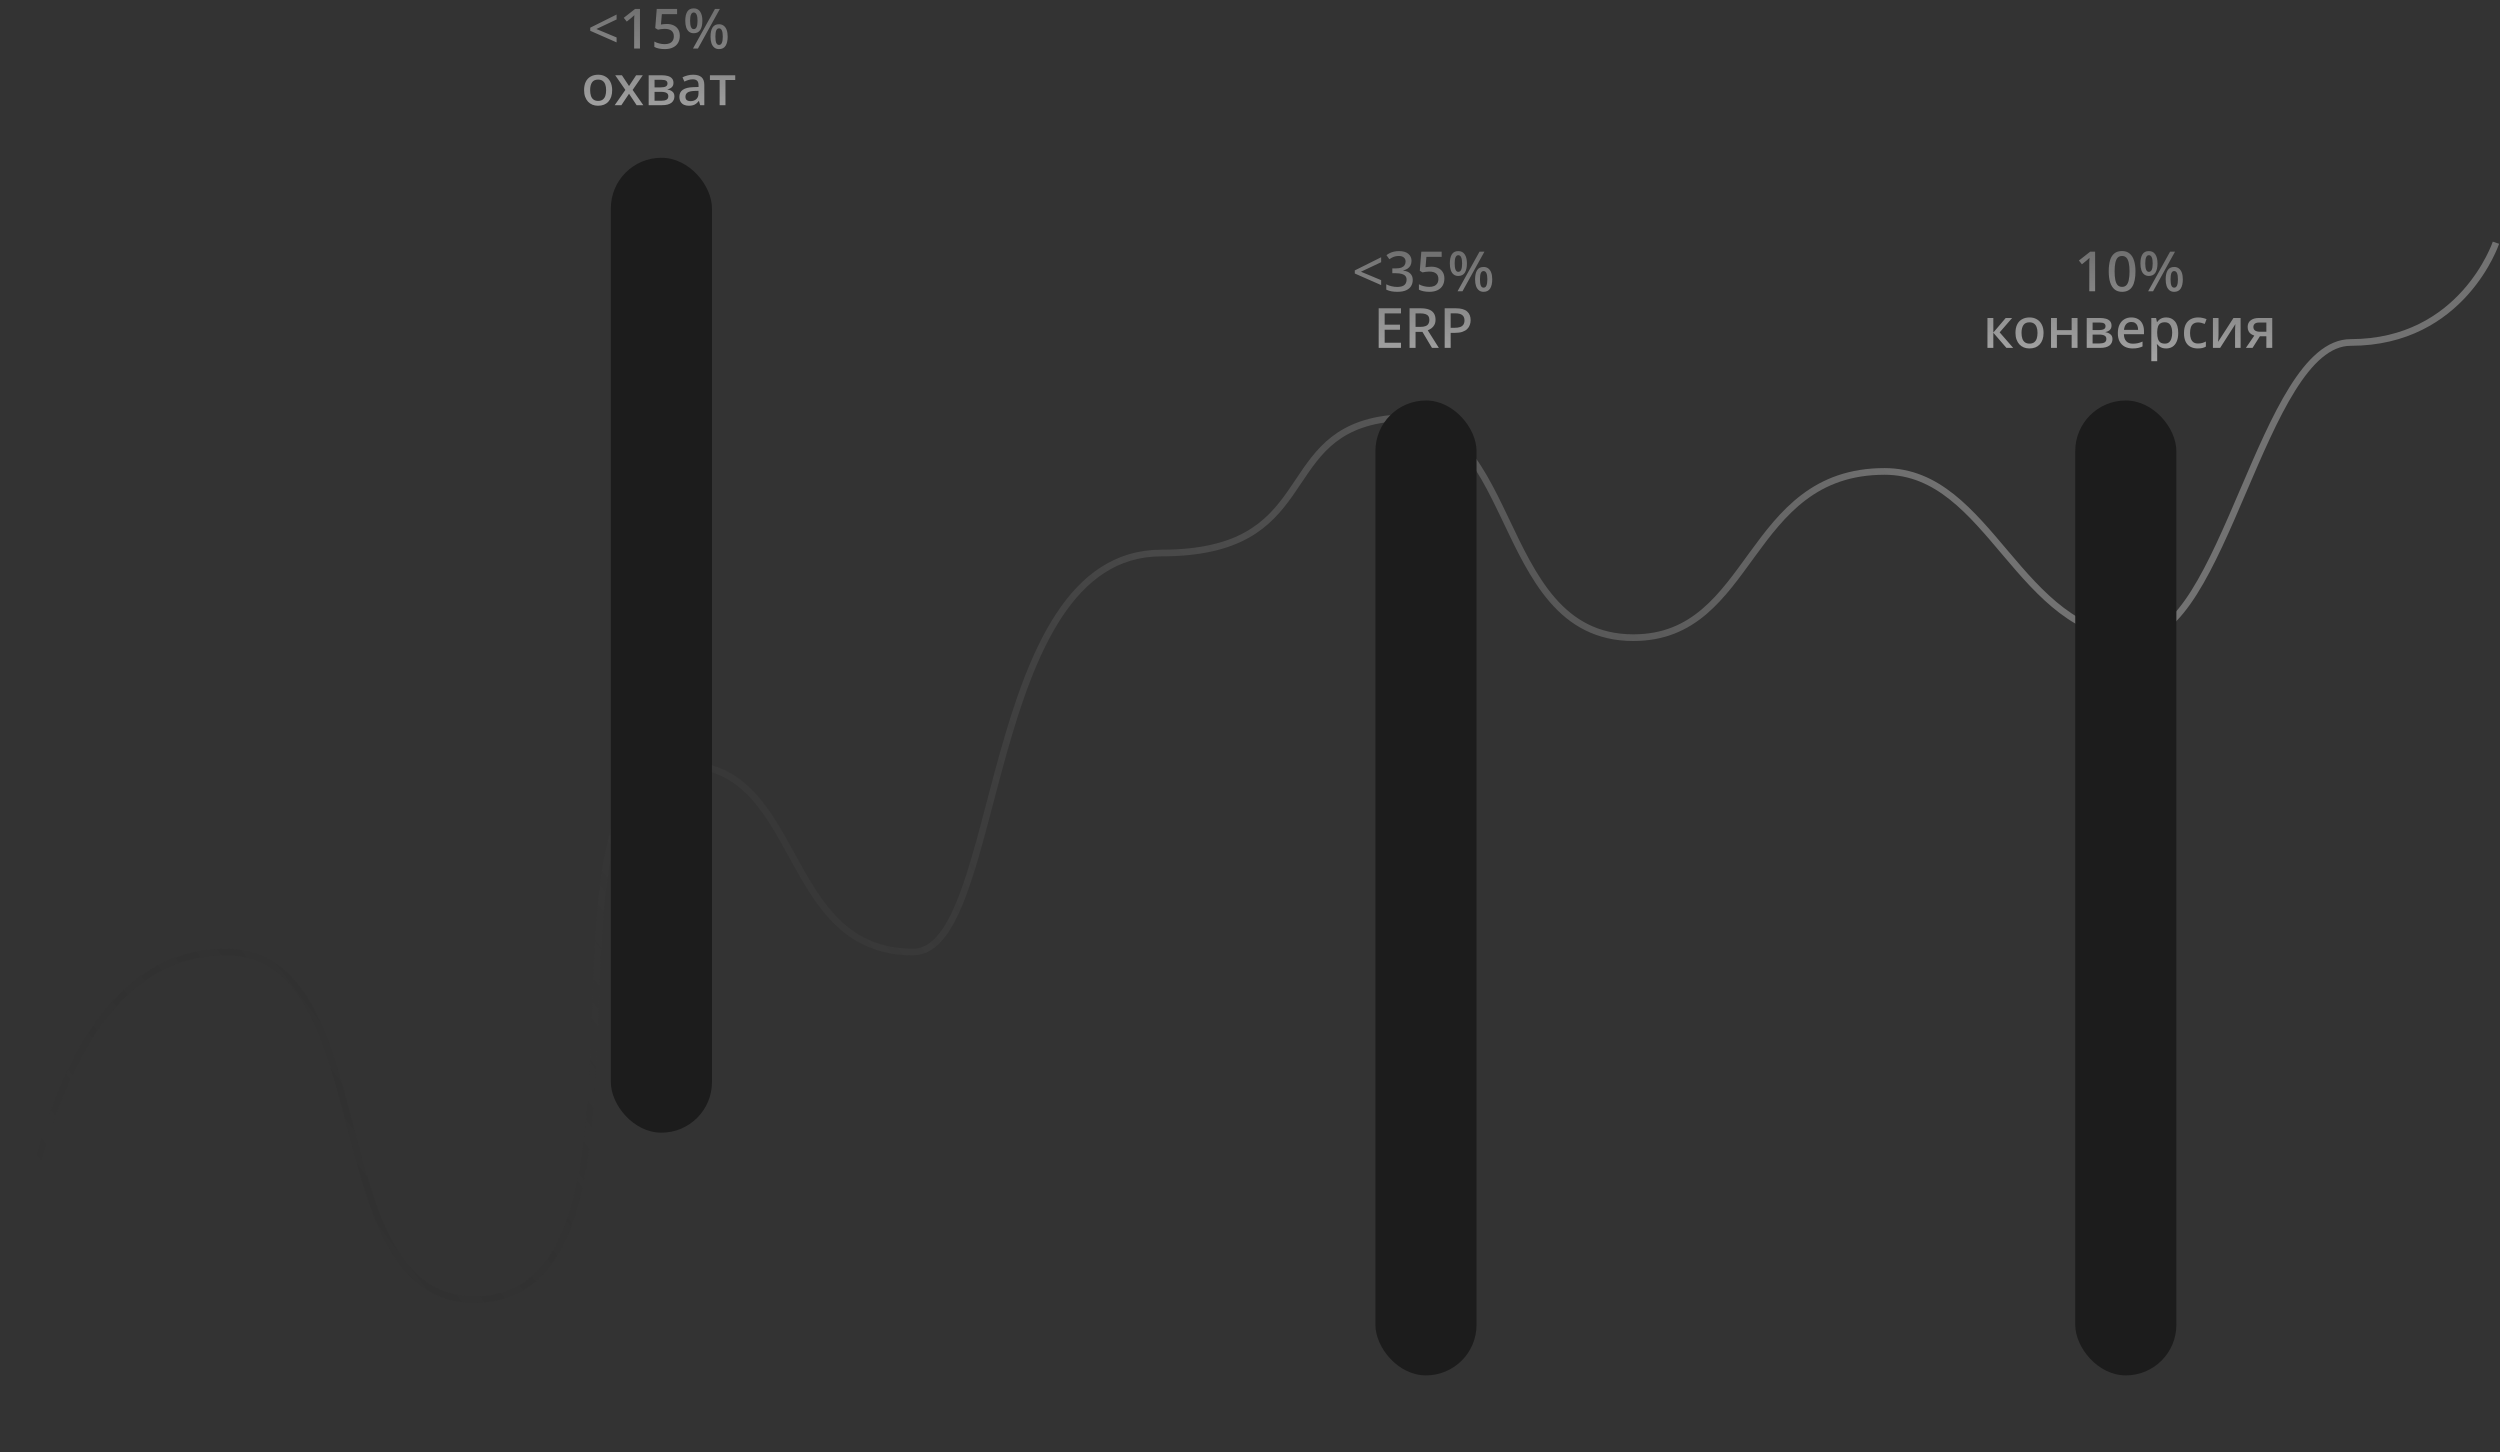 <?xml version="1.0" encoding="UTF-8"?> <svg xmlns="http://www.w3.org/2000/svg" width="618" height="359" viewBox="0 0 618 359" fill="none"><rect x="0" y="0" width="618" height="359" fill="#333333" stroke="none"/><path d="M1 358C1 358 -1 235.342 55.862 235.342C94.767 235.342 78.287 321.271 117.213 321.271C168.838 321.271 127.688 189.015 168.838 189.015C198.765 189.015 192.798 235.342 225.7 235.342C248.145 235.342 242.437 136.71 287.051 136.71C325.956 136.71 315.079 108.612 340.92 103.833C376.25 97.3 367.837 157.632 403.768 157.632C433.695 157.632 431.497 116.536 465.867 116.536C492.053 116.536 498.882 156.937 527.966 157.632C549.717 158.152 559.33 84.658 581.087 84.658C608.77 84.658 617 60 617 60" stroke="url(#paint0_linear_7_8)" stroke-width="1.648"></path><rect x="151" y="39" width="25" height="241" rx="12.5" fill="#1C1C1C"></rect><rect x="340" y="99" width="25" height="241" rx="12.5" fill="#1C1C1C"></rect><rect x="513" y="99" width="25" height="241" rx="12.5" fill="#1C1C1C"></rect><path d="M152.422 10.477L145.906 7.611V6.843L152.422 3.592V4.812L147.429 7.172L152.422 9.257V10.477ZM158.2 12H156.76V5.498C156.76 5.27 156.76 5.059 156.76 4.867C156.769 4.666 156.778 4.474 156.787 4.291C156.796 4.099 156.806 3.916 156.815 3.743C156.696 3.861 156.572 3.976 156.444 4.085C156.316 4.195 156.17 4.323 156.005 4.47L154.935 5.334L154.195 4.401L156.993 2.206H158.2V12ZM164.815 5.924C165.464 5.924 166.031 6.038 166.516 6.266C167.001 6.495 167.376 6.824 167.641 7.254C167.915 7.684 168.052 8.21 168.052 8.831C168.052 9.517 167.906 10.107 167.613 10.601C167.321 11.095 166.896 11.474 166.338 11.739C165.789 12.005 165.117 12.137 164.321 12.137C163.818 12.137 163.343 12.091 162.895 12C162.447 11.909 162.067 11.776 161.756 11.602V10.272C162.086 10.464 162.483 10.619 162.95 10.738C163.425 10.857 163.878 10.916 164.308 10.916C164.774 10.916 165.172 10.848 165.501 10.711C165.839 10.564 166.1 10.349 166.283 10.066C166.475 9.773 166.571 9.408 166.571 8.969C166.571 8.374 166.383 7.922 166.008 7.611C165.643 7.291 165.062 7.131 164.266 7.131C164.01 7.131 163.722 7.153 163.402 7.199C163.091 7.245 162.84 7.291 162.648 7.336L161.976 6.939L162.346 2.206H167.38V3.496H163.608L163.389 6.061C163.544 6.033 163.741 6.006 163.978 5.978C164.216 5.942 164.495 5.924 164.815 5.924ZM171.485 2.069C172.189 2.069 172.72 2.339 173.076 2.878C173.442 3.409 173.625 4.159 173.625 5.128C173.625 6.097 173.451 6.856 173.104 7.405C172.765 7.944 172.226 8.214 171.485 8.214C171.037 8.214 170.653 8.091 170.333 7.844C170.022 7.597 169.789 7.245 169.633 6.788C169.478 6.321 169.4 5.768 169.4 5.128C169.4 4.159 169.565 3.409 169.894 2.878C170.232 2.339 170.763 2.069 171.485 2.069ZM171.485 3.084C171.183 3.084 170.959 3.258 170.813 3.605C170.667 3.944 170.594 4.451 170.594 5.128C170.594 5.814 170.667 6.33 170.813 6.678C170.959 7.025 171.183 7.199 171.485 7.199C171.805 7.199 172.043 7.03 172.198 6.692C172.354 6.344 172.432 5.823 172.432 5.128C172.432 4.451 172.354 3.944 172.198 3.605C172.043 3.258 171.805 3.084 171.485 3.084ZM177.959 2.206L172.528 12H171.307L176.739 2.206H177.959ZM177.74 5.992C178.206 5.992 178.595 6.116 178.906 6.362C179.226 6.6 179.468 6.948 179.633 7.405C179.797 7.853 179.88 8.402 179.88 9.051C179.88 10.02 179.706 10.779 179.358 11.328C179.011 11.867 178.471 12.137 177.74 12.137C177.283 12.137 176.899 12.014 176.588 11.767C176.277 11.52 176.039 11.168 175.874 10.711C175.719 10.244 175.641 9.691 175.641 9.051C175.641 8.082 175.806 7.332 176.135 6.801C176.473 6.262 177.008 5.992 177.74 5.992ZM177.74 7.007C177.429 7.007 177.2 7.176 177.054 7.515C176.917 7.853 176.848 8.365 176.848 9.051C176.848 9.737 176.917 10.253 177.054 10.601C177.2 10.939 177.429 11.108 177.74 11.108C178.06 11.108 178.293 10.939 178.439 10.601C178.595 10.263 178.673 9.746 178.673 9.051C178.673 8.365 178.595 7.853 178.439 7.515C178.293 7.176 178.06 7.007 177.74 7.007ZM151.328 22.297C151.328 22.909 151.246 23.453 151.081 23.929C150.916 24.404 150.683 24.807 150.381 25.136C150.08 25.465 149.714 25.716 149.284 25.89C148.854 26.055 148.37 26.137 147.83 26.137C147.336 26.137 146.879 26.055 146.458 25.89C146.038 25.716 145.672 25.465 145.361 25.136C145.059 24.807 144.822 24.404 144.648 23.929C144.474 23.453 144.387 22.905 144.387 22.283C144.387 21.469 144.524 20.779 144.799 20.212C145.082 19.645 145.485 19.215 146.006 18.922C146.536 18.62 147.158 18.47 147.871 18.47C148.548 18.47 149.142 18.62 149.654 18.922C150.176 19.215 150.583 19.645 150.875 20.212C151.177 20.779 151.328 21.474 151.328 22.297ZM145.882 22.297C145.882 22.845 145.951 23.321 146.088 23.723C146.225 24.116 146.44 24.418 146.733 24.628C147.025 24.839 147.4 24.944 147.858 24.944C148.315 24.944 148.69 24.839 148.982 24.628C149.275 24.418 149.49 24.116 149.627 23.723C149.764 23.321 149.833 22.845 149.833 22.297C149.833 21.73 149.76 21.254 149.613 20.87C149.476 20.486 149.261 20.193 148.969 19.992C148.685 19.782 148.31 19.677 147.844 19.677C147.158 19.677 146.66 19.905 146.349 20.362C146.038 20.82 145.882 21.464 145.882 22.297ZM154.59 22.228L152.08 18.607H153.74L155.496 21.268L157.251 18.607H158.897L156.387 22.228L159.021 26H157.375L155.496 23.174L153.603 26H151.957L154.59 22.228ZM166.482 20.486C166.482 20.934 166.345 21.291 166.071 21.556C165.806 21.812 165.449 21.986 165.001 22.077V22.132C165.476 22.196 165.879 22.365 166.208 22.639C166.546 22.905 166.715 23.298 166.715 23.819C166.715 24.139 166.656 24.432 166.537 24.697C166.418 24.962 166.235 25.195 165.988 25.396C165.742 25.588 165.421 25.739 165.028 25.849C164.644 25.95 164.178 26 163.629 26H160.351V18.607H163.629C164.169 18.607 164.653 18.666 165.083 18.785C165.513 18.904 165.851 19.101 166.098 19.375C166.354 19.649 166.482 20.02 166.482 20.486ZM165.207 23.792C165.207 23.407 165.06 23.133 164.768 22.969C164.475 22.795 164.041 22.708 163.465 22.708H161.805V24.903H163.492C164.031 24.903 164.452 24.82 164.754 24.656C165.056 24.482 165.207 24.194 165.207 23.792ZM165.001 20.651C165.001 20.33 164.886 20.097 164.658 19.951C164.429 19.805 164.059 19.732 163.547 19.732H161.805V21.597H163.327C163.876 21.597 164.292 21.524 164.576 21.378C164.859 21.222 165.001 20.98 165.001 20.651ZM171.335 18.47C172.268 18.47 172.963 18.675 173.42 19.087C173.877 19.489 174.106 20.125 174.106 20.993V26H173.077L172.789 24.971H172.734C172.524 25.236 172.304 25.456 172.076 25.63C171.856 25.803 171.6 25.931 171.308 26.014C171.024 26.096 170.677 26.137 170.265 26.137C169.826 26.137 169.429 26.059 169.072 25.904C168.724 25.739 168.45 25.492 168.249 25.163C168.048 24.825 167.947 24.404 167.947 23.901C167.947 23.151 168.231 22.58 168.798 22.187C169.374 21.794 170.247 21.579 171.417 21.542L172.679 21.501V21.089C172.679 20.541 172.556 20.157 172.309 19.937C172.062 19.718 171.715 19.608 171.267 19.608C170.882 19.608 170.517 19.663 170.169 19.773C169.822 19.882 169.493 20.015 169.182 20.17L168.715 19.114C169.063 18.931 169.461 18.78 169.909 18.662C170.366 18.534 170.841 18.47 171.335 18.47ZM171.678 22.475C170.837 22.511 170.252 22.653 169.922 22.9C169.602 23.138 169.442 23.476 169.442 23.915C169.442 24.299 169.557 24.578 169.785 24.752C170.023 24.925 170.32 25.012 170.677 25.012C171.253 25.012 171.728 24.852 172.103 24.532C172.478 24.212 172.666 23.732 172.666 23.092V22.447L171.678 22.475ZM181.749 19.773H179.335V26H177.895V19.773H175.494V18.607H181.749V19.773Z" fill="url(#paint1_linear_7_8)"></path><path d="M341.422 70.477L334.906 67.611V66.843L341.422 63.592V64.812L336.429 67.172L341.422 69.257V70.477ZM348.928 64.469C348.928 64.909 348.841 65.293 348.668 65.622C348.503 65.942 348.265 66.202 347.954 66.404C347.644 66.605 347.287 66.751 346.885 66.843V66.897C347.671 66.989 348.256 67.236 348.64 67.638C349.034 68.031 349.23 68.552 349.23 69.202C349.23 69.769 349.093 70.276 348.819 70.724C348.553 71.163 348.137 71.511 347.57 71.767C347.013 72.014 346.295 72.137 345.417 72.137C344.896 72.137 344.411 72.096 343.963 72.014C343.515 71.931 343.09 71.794 342.687 71.602V70.285C343.099 70.496 343.538 70.656 344.004 70.766C344.48 70.875 344.932 70.93 345.362 70.93C346.194 70.93 346.793 70.775 347.159 70.464C347.525 70.144 347.708 69.7 347.708 69.133C347.708 68.767 347.612 68.47 347.42 68.242C347.227 68.004 346.935 67.83 346.542 67.72C346.148 67.602 345.659 67.542 345.074 67.542H344.182V66.349H345.088C345.646 66.349 346.098 66.28 346.446 66.143C346.793 65.997 347.049 65.796 347.214 65.539C347.378 65.283 347.461 64.991 347.461 64.662C347.461 64.223 347.314 63.884 347.022 63.647C346.738 63.4 346.327 63.276 345.787 63.276C345.458 63.276 345.152 63.313 344.868 63.386C344.594 63.459 344.342 63.555 344.114 63.674C343.885 63.793 343.661 63.925 343.442 64.072L342.728 63.07C342.975 62.888 343.25 62.718 343.551 62.563C343.862 62.407 344.205 62.289 344.58 62.206C344.964 62.115 345.38 62.069 345.828 62.069C346.843 62.069 347.612 62.293 348.133 62.741C348.663 63.18 348.928 63.756 348.928 64.469ZM353.815 65.924C354.464 65.924 355.031 66.038 355.516 66.266C356.001 66.495 356.376 66.824 356.641 67.254C356.915 67.684 357.052 68.21 357.052 68.831C357.052 69.517 356.906 70.107 356.613 70.601C356.321 71.095 355.896 71.474 355.338 71.739C354.789 72.005 354.117 72.137 353.321 72.137C352.818 72.137 352.343 72.091 351.895 72C351.447 71.909 351.067 71.776 350.756 71.602V70.272C351.086 70.464 351.483 70.619 351.95 70.738C352.425 70.857 352.878 70.916 353.308 70.916C353.774 70.916 354.172 70.848 354.501 70.711C354.839 70.564 355.1 70.349 355.283 70.066C355.475 69.773 355.571 69.407 355.571 68.969C355.571 68.374 355.383 67.922 355.008 67.611C354.643 67.291 354.062 67.131 353.266 67.131C353.01 67.131 352.722 67.153 352.402 67.199C352.091 67.245 351.84 67.291 351.648 67.336L350.976 66.939L351.346 62.206H356.38V63.496H352.608L352.389 66.061C352.544 66.033 352.741 66.006 352.978 65.978C353.216 65.942 353.495 65.924 353.815 65.924ZM360.485 62.069C361.189 62.069 361.72 62.339 362.076 62.878C362.442 63.409 362.625 64.159 362.625 65.128C362.625 66.097 362.451 66.856 362.104 67.405C361.765 67.944 361.226 68.214 360.485 68.214C360.037 68.214 359.653 68.091 359.333 67.844C359.022 67.597 358.789 67.245 358.633 66.788C358.478 66.321 358.4 65.768 358.4 65.128C358.4 64.159 358.565 63.409 358.894 62.878C359.232 62.339 359.763 62.069 360.485 62.069ZM360.485 63.084C360.183 63.084 359.959 63.258 359.813 63.605C359.667 63.944 359.594 64.451 359.594 65.128C359.594 65.814 359.667 66.33 359.813 66.678C359.959 67.025 360.183 67.199 360.485 67.199C360.805 67.199 361.043 67.03 361.198 66.692C361.354 66.344 361.432 65.823 361.432 65.128C361.432 64.451 361.354 63.944 361.198 63.605C361.043 63.258 360.805 63.084 360.485 63.084ZM366.959 62.206L361.528 72H360.307L365.739 62.206H366.959ZM366.74 65.992C367.206 65.992 367.595 66.115 367.906 66.362C368.226 66.6 368.468 66.948 368.633 67.405C368.797 67.853 368.88 68.402 368.88 69.051C368.88 70.02 368.706 70.779 368.358 71.328C368.011 71.867 367.471 72.137 366.74 72.137C366.283 72.137 365.899 72.014 365.588 71.767C365.277 71.52 365.039 71.168 364.874 70.711C364.719 70.244 364.641 69.691 364.641 69.051C364.641 68.082 364.806 67.332 365.135 66.801C365.473 66.262 366.008 65.992 366.74 65.992ZM366.74 67.007C366.429 67.007 366.2 67.176 366.054 67.515C365.917 67.853 365.848 68.365 365.848 69.051C365.848 69.737 365.917 70.253 366.054 70.601C366.2 70.939 366.429 71.108 366.74 71.108C367.06 71.108 367.293 70.939 367.439 70.601C367.595 70.263 367.673 69.746 367.673 69.051C367.673 68.365 367.595 67.853 367.439 67.515C367.293 67.176 367.06 67.007 366.74 67.007ZM346.323 86H340.809V76.206H346.323V77.468H342.29V80.266H346.076V81.515H342.29V84.724H346.323V86ZM351.187 76.206C352.028 76.206 352.719 76.311 353.258 76.522C353.798 76.732 354.2 77.048 354.465 77.468C354.731 77.88 354.863 78.401 354.863 79.032C354.863 79.535 354.767 79.96 354.575 80.308C354.392 80.646 354.155 80.925 353.862 81.144C353.569 81.355 353.263 81.524 352.943 81.652L355.686 86H353.985L351.626 82.036H349.925V86H348.444V76.206H351.187ZM351.091 77.468H349.925V80.801H351.16C351.663 80.801 352.074 80.737 352.394 80.609C352.723 80.481 352.961 80.289 353.108 80.033C353.263 79.777 353.341 79.462 353.341 79.087C353.341 78.694 353.258 78.383 353.094 78.154C352.938 77.916 352.691 77.743 352.353 77.633C352.024 77.523 351.603 77.468 351.091 77.468ZM359.867 76.206C361.147 76.206 362.08 76.467 362.665 76.988C363.251 77.5 363.543 78.218 363.543 79.142C363.543 79.553 363.475 79.946 363.338 80.321C363.21 80.696 362.995 81.035 362.693 81.336C362.391 81.629 361.989 81.862 361.486 82.036C360.992 82.201 360.384 82.283 359.662 82.283H358.605V86H357.124V76.206H359.867ZM359.758 77.454H358.605V81.035H359.497C360.055 81.035 360.521 80.975 360.896 80.856C361.271 80.728 361.55 80.532 361.733 80.266C361.925 79.992 362.021 79.635 362.021 79.197C362.021 78.611 361.838 78.177 361.472 77.893C361.115 77.601 360.544 77.454 359.758 77.454Z" fill="url(#paint2_linear_7_8)"></path><path d="M517.913 72H516.472V65.498C516.472 65.27 516.472 65.059 516.472 64.867C516.482 64.666 516.491 64.474 516.5 64.291C516.509 64.099 516.518 63.916 516.527 63.743C516.408 63.861 516.285 63.976 516.157 64.085C516.029 64.195 515.883 64.323 515.718 64.469L514.648 65.334L513.907 64.401L516.706 62.206H517.913V72ZM527.888 67.089C527.888 67.885 527.824 68.594 527.696 69.216C527.577 69.837 527.385 70.368 527.12 70.807C526.864 71.236 526.521 71.566 526.092 71.794C525.671 72.023 525.163 72.137 524.569 72.137C523.819 72.137 523.202 71.936 522.717 71.534C522.233 71.131 521.871 70.555 521.634 69.805C521.396 69.046 521.277 68.141 521.277 67.089C521.277 66.029 521.382 65.123 521.592 64.374C521.812 63.624 522.164 63.052 522.649 62.659C523.133 62.257 523.773 62.055 524.569 62.055C525.319 62.055 525.936 62.257 526.421 62.659C526.915 63.052 527.28 63.624 527.518 64.374C527.765 65.123 527.888 66.029 527.888 67.089ZM522.731 67.089C522.731 67.94 522.79 68.649 522.909 69.216C523.028 69.782 523.22 70.208 523.485 70.491C523.76 70.775 524.121 70.916 524.569 70.916C525.017 70.916 525.374 70.779 525.639 70.505C525.913 70.221 526.11 69.796 526.229 69.229C526.357 68.653 526.421 67.94 526.421 67.089C526.421 66.239 526.357 65.535 526.229 64.977C526.11 64.41 525.913 63.985 525.639 63.701C525.374 63.418 525.017 63.276 524.569 63.276C524.121 63.276 523.76 63.418 523.485 63.701C523.22 63.985 523.028 64.41 522.909 64.977C522.79 65.535 522.731 66.239 522.731 67.089ZM531.198 62.069C531.902 62.069 532.432 62.339 532.789 62.878C533.155 63.409 533.338 64.159 533.338 65.128C533.338 66.097 533.164 66.856 532.816 67.405C532.478 67.944 531.938 68.214 531.198 68.214C530.75 68.214 530.366 68.091 530.046 67.844C529.735 67.597 529.501 67.245 529.346 66.788C529.191 66.321 529.113 65.768 529.113 65.128C529.113 64.159 529.277 63.409 529.607 62.878C529.945 62.339 530.475 62.069 531.198 62.069ZM531.198 63.084C530.896 63.084 530.672 63.258 530.526 63.605C530.379 63.944 530.306 64.451 530.306 65.128C530.306 65.814 530.379 66.33 530.526 66.678C530.672 67.025 530.896 67.199 531.198 67.199C531.518 67.199 531.756 67.03 531.911 66.692C532.066 66.344 532.144 65.823 532.144 65.128C532.144 64.451 532.066 63.944 531.911 63.605C531.756 63.258 531.518 63.084 531.198 63.084ZM537.672 62.206L532.24 72H531.019L536.451 62.206H537.672ZM537.453 65.992C537.919 65.992 538.308 66.115 538.618 66.362C538.939 66.6 539.181 66.948 539.345 67.405C539.51 67.853 539.592 68.402 539.592 69.051C539.592 70.02 539.419 70.779 539.071 71.328C538.724 71.867 538.184 72.137 537.453 72.137C536.995 72.137 536.611 72.014 536.3 71.767C535.989 71.52 535.752 71.168 535.587 70.711C535.432 70.244 535.354 69.691 535.354 69.051C535.354 68.082 535.519 67.332 535.848 66.801C536.186 66.262 536.721 65.992 537.453 65.992ZM537.453 67.007C537.142 67.007 536.913 67.176 536.767 67.515C536.63 67.853 536.561 68.365 536.561 69.051C536.561 69.737 536.63 70.253 536.767 70.601C536.913 70.939 537.142 71.108 537.453 71.108C537.773 71.108 538.006 70.939 538.152 70.601C538.308 70.263 538.385 69.746 538.385 69.051C538.385 68.365 538.308 67.853 538.152 67.515C538.006 67.176 537.773 67.007 537.453 67.007ZM495.81 78.607H497.401L494.315 82.159L497.662 86H495.988L492.751 82.255V86H491.297V78.607H492.751V82.201L495.81 78.607ZM505.167 82.296C505.167 82.909 505.084 83.453 504.92 83.929C504.755 84.404 504.522 84.807 504.22 85.136C503.918 85.465 503.553 85.716 503.123 85.89C502.693 86.055 502.208 86.137 501.669 86.137C501.175 86.137 500.718 86.055 500.297 85.89C499.877 85.716 499.511 85.465 499.2 85.136C498.898 84.807 498.66 84.404 498.487 83.929C498.313 83.453 498.226 82.905 498.226 82.283C498.226 81.469 498.363 80.778 498.638 80.212C498.921 79.645 499.323 79.215 499.845 78.922C500.375 78.62 500.997 78.469 501.71 78.469C502.387 78.469 502.981 78.62 503.493 78.922C504.014 79.215 504.421 79.645 504.714 80.212C505.016 80.778 505.167 81.474 505.167 82.296ZM499.721 82.296C499.721 82.845 499.79 83.321 499.927 83.723C500.064 84.116 500.279 84.418 500.572 84.628C500.864 84.839 501.239 84.944 501.696 84.944C502.154 84.944 502.529 84.839 502.821 84.628C503.114 84.418 503.329 84.116 503.466 83.723C503.603 83.321 503.672 82.845 503.672 82.296C503.672 81.73 503.598 81.254 503.452 80.87C503.315 80.486 503.1 80.193 502.807 79.992C502.524 79.782 502.149 79.677 501.683 79.677C500.997 79.677 500.498 79.905 500.188 80.362C499.877 80.82 499.721 81.464 499.721 82.296ZM508.464 78.607V81.611H512.112V78.607H513.566V86H512.112V82.777H508.464V86H507.01V78.607H508.464ZM521.969 80.486C521.969 80.934 521.832 81.291 521.557 81.556C521.292 81.812 520.935 81.986 520.487 82.077V82.132C520.963 82.196 521.365 82.365 521.694 82.639C522.033 82.905 522.202 83.298 522.202 83.819C522.202 84.139 522.142 84.432 522.024 84.697C521.905 84.962 521.722 85.195 521.475 85.397C521.228 85.588 520.908 85.739 520.515 85.849C520.131 85.95 519.664 86 519.116 86H515.837V78.607H519.116C519.655 78.607 520.14 78.666 520.57 78.785C520.999 78.904 521.338 79.1 521.585 79.375C521.841 79.649 521.969 80.019 521.969 80.486ZM520.693 83.792C520.693 83.407 520.547 83.133 520.254 82.969C519.961 82.795 519.527 82.708 518.951 82.708H517.291V84.903H518.978C519.518 84.903 519.939 84.82 520.24 84.656C520.542 84.482 520.693 84.194 520.693 83.792ZM520.487 80.65C520.487 80.33 520.373 80.097 520.144 79.951C519.916 79.805 519.545 79.731 519.033 79.731H517.291V81.597H518.814C519.363 81.597 519.779 81.524 520.062 81.377C520.346 81.222 520.487 80.98 520.487 80.65ZM526.863 78.469C527.512 78.469 528.07 78.607 528.536 78.881C529.003 79.146 529.359 79.53 529.606 80.033C529.862 80.536 529.99 81.131 529.99 81.816V82.612H525.025C525.043 83.371 525.24 83.952 525.615 84.354C525.999 84.756 526.534 84.957 527.219 84.957C527.695 84.957 528.116 84.916 528.481 84.834C528.856 84.743 529.24 84.61 529.634 84.436V85.643C529.268 85.808 528.893 85.931 528.509 86.014C528.134 86.096 527.686 86.137 527.165 86.137C526.451 86.137 525.82 85.995 525.272 85.712C524.723 85.428 524.293 85.008 523.982 84.45C523.68 83.883 523.53 83.188 523.53 82.365C523.53 81.533 523.667 80.829 523.941 80.253C524.225 79.677 524.613 79.238 525.107 78.936C525.61 78.625 526.195 78.469 526.863 78.469ZM526.863 79.594C526.342 79.594 525.921 79.763 525.601 80.102C525.29 80.44 525.107 80.92 525.052 81.542H528.536C528.536 81.158 528.477 80.82 528.358 80.527C528.239 80.234 528.056 80.006 527.809 79.841C527.562 79.677 527.247 79.594 526.863 79.594ZM535.494 78.469C536.381 78.469 537.094 78.79 537.634 79.43C538.183 80.07 538.457 81.025 538.457 82.296C538.457 83.129 538.334 83.833 538.087 84.409C537.84 84.985 537.492 85.419 537.044 85.712C536.596 85.995 536.075 86.137 535.48 86.137C535.106 86.137 534.776 86.091 534.493 86C534.209 85.899 533.967 85.771 533.766 85.616C533.574 85.451 533.405 85.278 533.258 85.095H533.162C533.19 85.259 533.213 85.456 533.231 85.684C533.249 85.904 533.258 86.101 533.258 86.274V89.292H531.804V78.607H532.984L533.19 79.594H533.258C533.405 79.393 533.578 79.206 533.78 79.032C533.981 78.858 534.223 78.721 534.507 78.62C534.79 78.52 535.119 78.469 535.494 78.469ZM535.151 79.663C534.694 79.663 534.328 79.754 534.054 79.937C533.78 80.111 533.578 80.376 533.45 80.733C533.332 81.08 533.268 81.524 533.258 82.063V82.283C533.258 82.85 533.318 83.334 533.437 83.737C533.556 84.13 533.752 84.432 534.027 84.642C534.31 84.843 534.694 84.944 535.179 84.944C535.59 84.944 535.924 84.834 536.18 84.615C536.445 84.386 536.642 84.07 536.77 83.668C536.898 83.266 536.962 82.799 536.962 82.269C536.962 81.464 536.816 80.829 536.523 80.362C536.23 79.896 535.773 79.663 535.151 79.663ZM543.287 86.137C542.61 86.137 542.016 86.005 541.504 85.739C540.992 85.474 540.594 85.063 540.31 84.505C540.027 83.938 539.885 83.22 539.885 82.351C539.885 81.437 540.036 80.696 540.338 80.129C540.649 79.562 541.065 79.146 541.586 78.881C542.116 78.607 542.72 78.469 543.397 78.469C543.808 78.469 544.192 78.515 544.549 78.607C544.915 78.689 545.216 78.785 545.454 78.895L545.015 80.074C544.759 79.974 544.485 79.887 544.192 79.814C543.909 79.741 543.639 79.704 543.383 79.704C542.926 79.704 542.546 79.805 542.244 80.006C541.952 80.198 541.732 80.49 541.586 80.884C541.449 81.268 541.38 81.752 541.38 82.338C541.38 82.895 541.453 83.366 541.6 83.751C541.746 84.135 541.961 84.427 542.244 84.628C542.537 84.82 542.898 84.916 543.328 84.916C543.74 84.916 544.101 84.871 544.412 84.779C544.723 84.688 545.015 84.569 545.29 84.423V85.684C545.024 85.84 544.736 85.954 544.425 86.027C544.114 86.101 543.735 86.137 543.287 86.137ZM548.42 82.639C548.42 82.749 548.416 82.891 548.406 83.065C548.397 83.238 548.388 83.421 548.379 83.613C548.37 83.796 548.356 83.97 548.338 84.135C548.329 84.29 548.32 84.413 548.31 84.505L552.11 78.607H553.879V86H552.508V82.063C552.508 81.89 552.512 81.675 552.521 81.419C552.531 81.163 552.54 80.916 552.549 80.678C552.567 80.431 552.581 80.244 552.59 80.115L548.818 86H547.035V78.607H548.42V82.639ZM556.829 86H555.183L557.268 82.955C556.984 82.864 556.714 82.735 556.458 82.571C556.211 82.406 556.01 82.178 555.855 81.885C555.699 81.592 555.622 81.236 555.622 80.815C555.622 80.102 555.873 79.558 556.376 79.183C556.879 78.799 557.537 78.607 558.351 78.607H561.698V86H560.244V83.12H558.653L556.829 86ZM557.034 80.829C557.034 81.222 557.181 81.519 557.473 81.72C557.766 81.912 558.173 82.008 558.694 82.008H560.244V79.731H558.447C557.944 79.731 557.583 79.837 557.364 80.047C557.144 80.257 557.034 80.518 557.034 80.829Z" fill="url(#paint3_linear_7_8)"></path><defs><linearGradient id="paint0_linear_7_8" x1="487.564" y1="126.502" x2="103.362" y2="417.648" gradientUnits="userSpaceOnUse"><stop stop-color="#727272"></stop><stop offset="1" stop-color="#1C1C1C" stop-opacity="0"></stop></linearGradient><linearGradient id="paint1_linear_7_8" x1="222.273" y1="80.889" x2="227.255" y2="6.369" gradientUnits="userSpaceOnUse"><stop stop-color="white"></stop><stop offset="1" stop-color="white" stop-opacity="0.3"></stop></linearGradient><linearGradient id="paint2_linear_7_8" x1="411.273" y1="140.889" x2="416.255" y2="66.369" gradientUnits="userSpaceOnUse"><stop stop-color="white"></stop><stop offset="1" stop-color="white" stop-opacity="0.3"></stop></linearGradient><linearGradient id="paint3_linear_7_8" x1="600.613" y1="140.889" x2="604.613" y2="66.25" gradientUnits="userSpaceOnUse"><stop stop-color="white"></stop><stop offset="1" stop-color="white" stop-opacity="0.3"></stop></linearGradient></defs></svg> 
